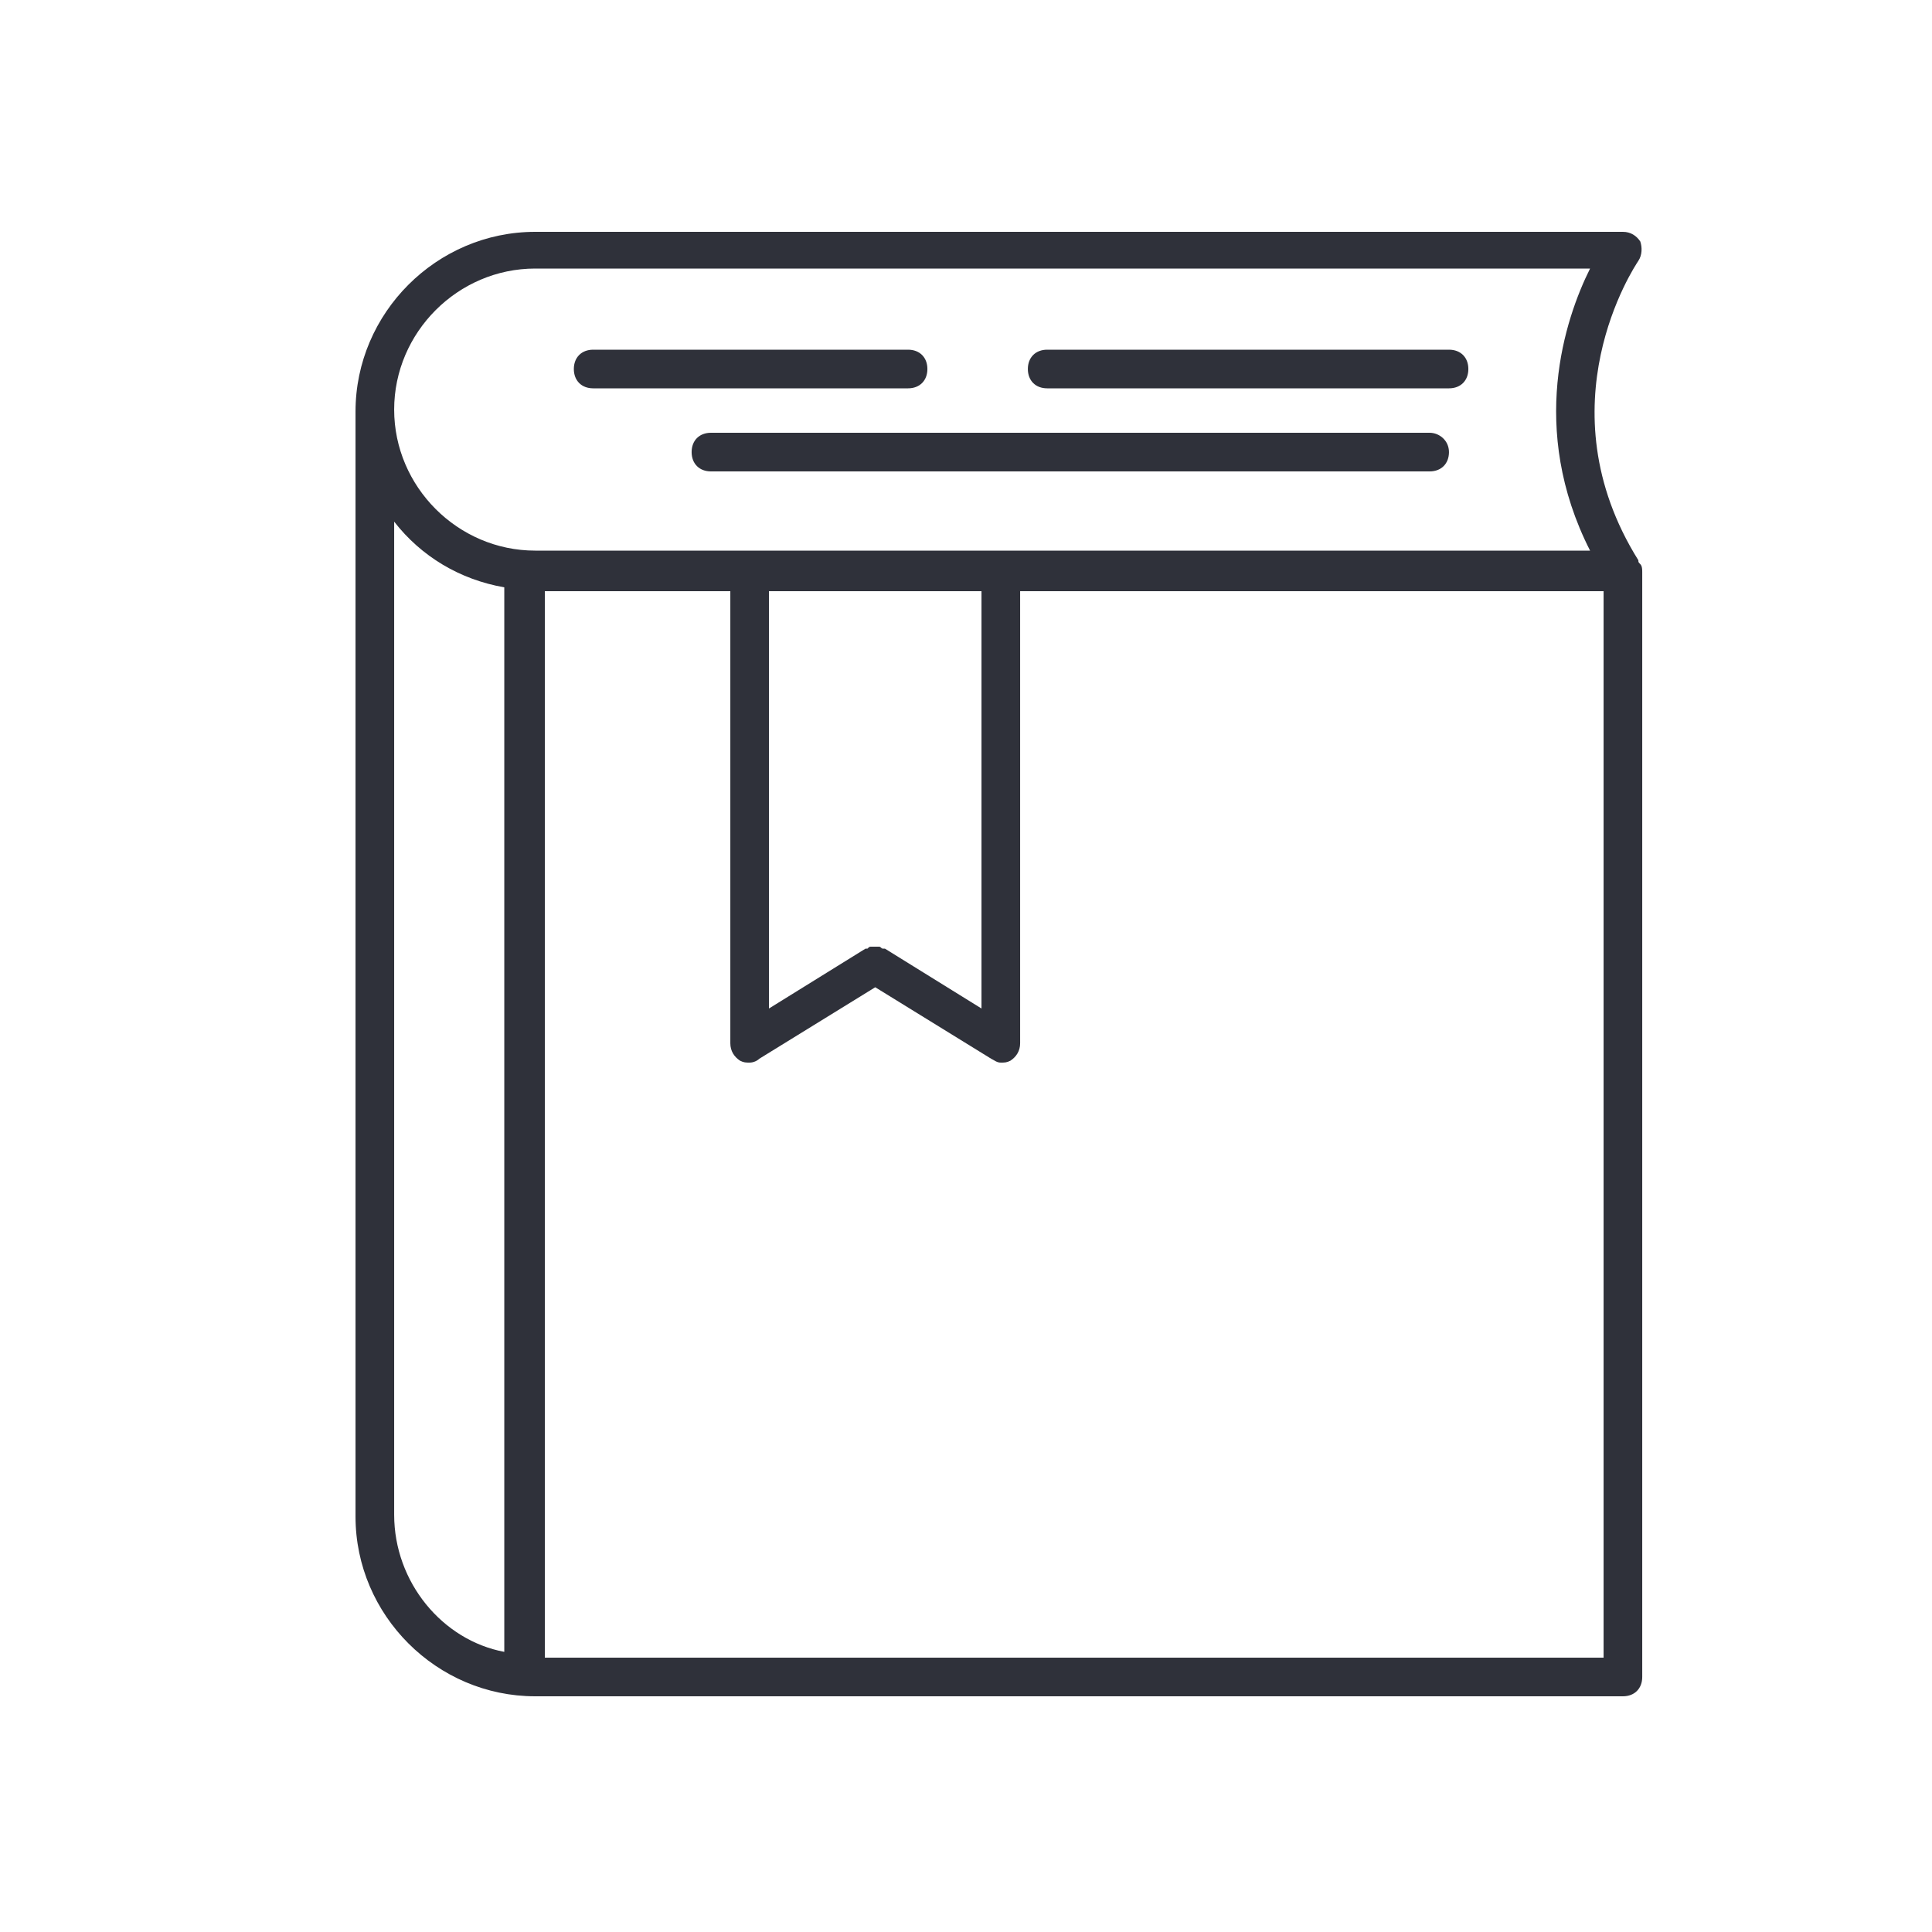 <svg width="56" height="56" viewBox="0 0 56 56" fill="none" xmlns="http://www.w3.org/2000/svg">
<path d="M47.545 16.352C47.489 16.296 47.489 16.296 47.489 16.24C44.689 11.76 47.377 7.728 47.489 7.56C47.601 7.392 47.601 7.168 47.545 7C47.433 6.832 47.265 6.72 47.041 6.72H15.513C12.657 6.72 10.305 9.072 10.305 11.928V43.96C10.305 46.816 12.657 49.168 15.513 49.168H47.041C47.377 49.168 47.601 48.944 47.601 48.608V16.576C47.601 16.52 47.601 16.408 47.545 16.352ZM15.513 7.784H46.089C45.361 9.24 44.297 12.432 46.089 15.96H15.513C13.273 15.96 11.425 14.112 11.425 11.872C11.425 9.632 13.273 7.784 15.513 7.784ZM25.649 27.496H25.593C25.537 27.496 25.537 27.44 25.481 27.44C25.425 27.44 25.425 27.44 25.369 27.44C25.313 27.44 25.313 27.44 25.257 27.44C25.201 27.44 25.201 27.44 25.145 27.496H25.089L22.289 29.232V17.136H28.449V29.232L25.649 27.496ZM11.425 43.904V15.12C12.209 16.128 13.329 16.8 14.617 17.024V47.88C12.825 47.544 11.425 45.864 11.425 43.904ZM15.793 47.992V17.136H21.169V30.24C21.169 30.464 21.281 30.632 21.449 30.744C21.561 30.8 21.617 30.8 21.729 30.8C21.841 30.8 21.953 30.744 22.009 30.688L25.369 28.616L28.729 30.688C28.841 30.744 28.897 30.8 29.009 30.8C29.121 30.8 29.177 30.8 29.289 30.744C29.457 30.632 29.569 30.464 29.569 30.24V17.136H46.481V48.048H15.793V47.992Z" fill="#2F313A"/>
<path d="M30.353 11.256H42.001C42.337 11.256 42.561 11.032 42.561 10.696C42.561 10.36 42.337 10.136 42.001 10.136H30.353C30.017 10.136 29.793 10.36 29.793 10.696C29.793 11.032 30.017 11.256 30.353 11.256Z" fill="#2F313A"/>
<path d="M41.439 12.544H20.607C20.271 12.544 20.047 12.768 20.047 13.104C20.047 13.44 20.271 13.664 20.607 13.664H41.439C41.775 13.664 41.999 13.44 41.999 13.104C41.999 12.768 41.719 12.544 41.439 12.544Z" fill="#2F313A"/>
<path d="M17.193 11.256H26.321C26.657 11.256 26.881 11.032 26.881 10.696C26.881 10.36 26.657 10.136 26.321 10.136H17.193C16.857 10.136 16.633 10.36 16.633 10.696C16.633 11.032 16.857 11.256 17.193 11.256Z" fill="#2F313A"/>
</svg>
